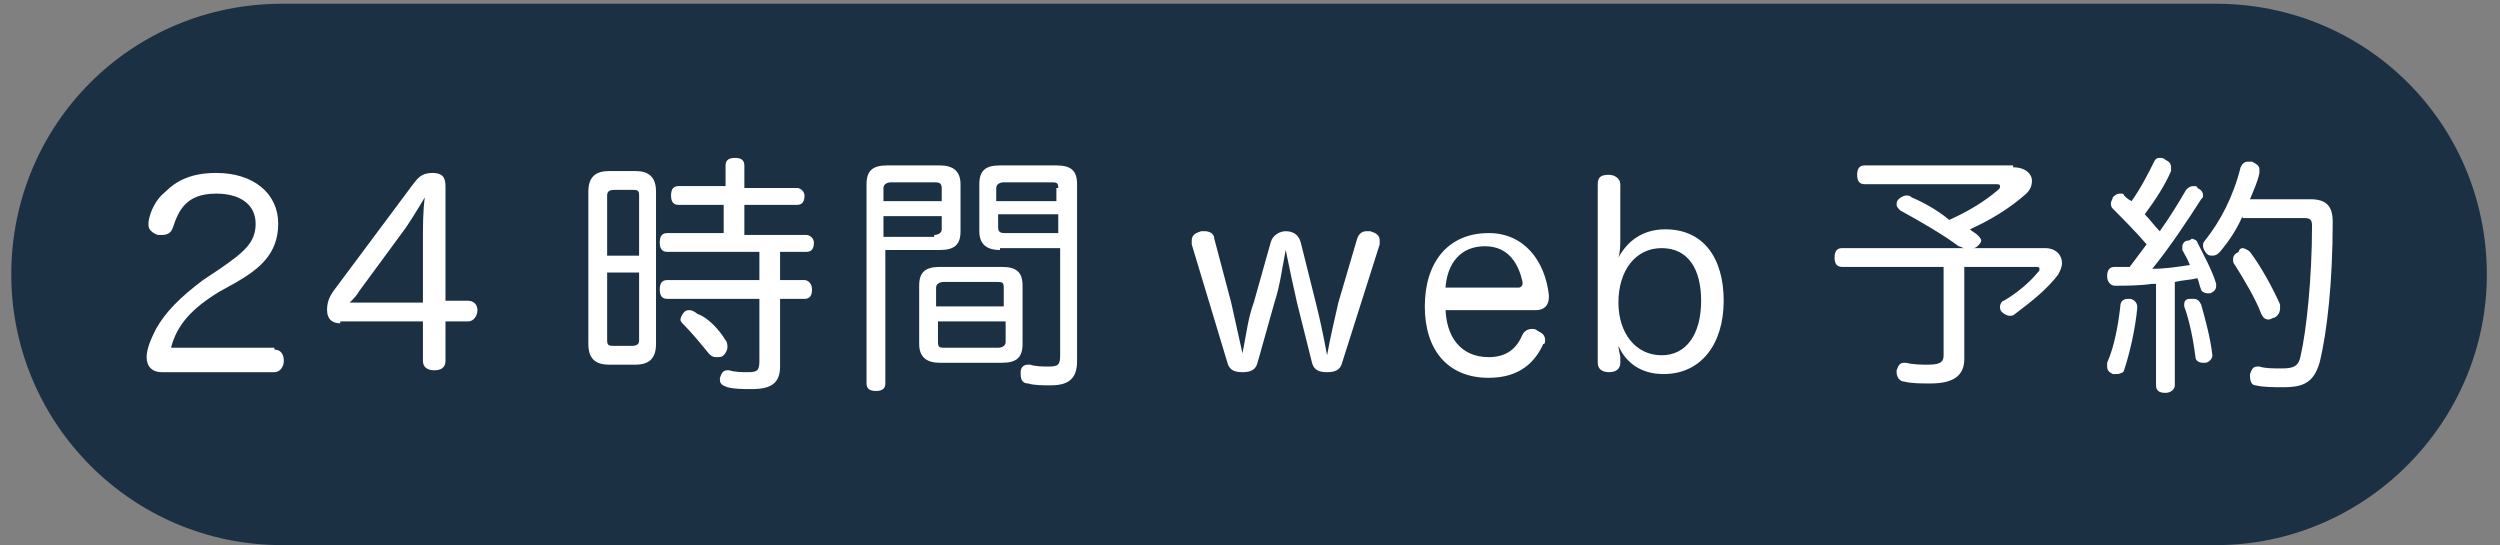 <?xml version="1.0" encoding="utf-8"?>
<!-- Generator: Adobe Illustrator 27.9.4, SVG Export Plug-In . SVG Version: 9.03 Build 54784)  -->
<svg version="1.1" id="レイヤー_1" xmlns="http://www.w3.org/2000/svg" xmlns:xlink="http://www.w3.org/1999/xlink" x="0px"
	 y="0px" viewBox="0 0 133 29" style="enable-background:new 0 0 133 29;" xml:space="preserve">
<rect x="0" y="0" width="133" height="29" fill="#808080" stroke="none"/>
<style type="text/css">
	.st0{fill:#1C3044;}
	.st1{fill:#FFFFFF;}
</style>
<path class="st0" d="M117.9,29H15C7,29,0.6,22.5,0.6,14.6v0C0.6,6.6,7,0.2,15,0.2h102.9c8,0,14.4,6.4,14.4,14.4v0
	C132.3,22.5,125.8,29,117.9,29z"/>
<g>
	<path class="st1" d="M14.6,18.6c0.3,0,0.5,0.2,0.5,0.6c0,0.3-0.2,0.6-0.5,0.6h-6c-0.5,0-0.8-0.3-0.8-0.8c0-0.5,0.3-1.1,0.5-1.5
		c0.5-0.9,1.3-1.7,2.5-2.6l0.9-0.6c1.3-0.9,1.9-1.4,1.9-2.4c0-1-0.8-1.6-2.1-1.6c-1.6,0-2,0.9-2.3,1.8c-0.1,0.3-0.3,0.4-0.6,0.4
		c-0.1,0-0.1,0-0.2,0c-0.3-0.1-0.5-0.3-0.5-0.5c0-0.1,0-0.1,0-0.2c0.1-0.6,0.4-1.2,0.9-1.6c0.6-0.6,1.4-1,2.7-1c2,0,3.3,1.1,3.3,2.7
		c0,1.6-1,2.4-2.2,3.1l-0.9,0.5c-1.5,0.9-2.3,1.8-2.6,3H14.6z"/>
	<path class="st1" d="M18.1,17.2c-0.4,0-0.7-0.2-0.7-0.7c0-0.4,0.1-0.7,0.4-1.1l4.1-5.5c0.3-0.4,0.5-0.7,1.1-0.7
		c0.5,0,0.7,0.2,0.7,0.7v6.1h1.2c0.3,0,0.5,0.2,0.5,0.5c0,0.3-0.2,0.6-0.5,0.6h-1.2v2.1c0,0.4-0.3,0.5-0.6,0.5
		c-0.4,0-0.6-0.2-0.6-0.5v-2.1H18.1z M19.1,15.5c-0.1,0.2-0.3,0.4-0.5,0.6c0.3,0,0.6,0,0.8,0h3.1v-3.4c0-0.6,0-1.5,0.1-2.2
		c-0.3,0.5-0.6,1-1,1.6L19.1,15.5z"/>
	<path class="st1" d="M34.9,18.3c0,0.8-0.4,1.1-1.1,1.1h-1.4c-0.7,0-1.1-0.3-1.1-1.1v-8.1c0-0.8,0.4-1.1,1.1-1.1h1.4
		c0.7,0,1.1,0.3,1.1,1.1V18.3z M34,13.6v-3.2c0-0.3-0.1-0.3-0.4-0.3h-0.9c-0.3,0-0.4,0.1-0.4,0.3v3.2H34z M32.3,14.5v3.6
		c0,0.3,0.1,0.3,0.4,0.3h0.9c0.3,0,0.4-0.1,0.4-0.3v-3.6H32.3z M38.6,10.9h-2.5c-0.3,0-0.4-0.2-0.4-0.5c0-0.3,0.1-0.5,0.4-0.5h2.5
		V8.8c0-0.3,0.2-0.4,0.5-0.4c0.3,0,0.5,0.1,0.5,0.4V10h2.8c0.2,0,0.4,0.2,0.4,0.4c0,0.3-0.1,0.5-0.4,0.5h-2.8v1.6h3.3
		c0.2,0,0.4,0.2,0.4,0.4c0,0.3-0.1,0.5-0.4,0.5h-1.4v1.5h1.3c0.2,0,0.4,0.2,0.4,0.5c0,0.3-0.1,0.5-0.4,0.5h-1.3v3.6
		c0,0.9-0.5,1.2-1.5,1.2c-0.5,0-0.9,0-1.3-0.1c-0.3-0.1-0.4-0.2-0.4-0.4c0,0,0-0.1,0-0.1c0.1-0.3,0.2-0.4,0.4-0.4c0,0,0.1,0,0.1,0
		c0.3,0.1,0.7,0.1,1,0.1c0.5,0,0.6-0.1,0.6-0.6v-3.3h-4.9c-0.3,0-0.4-0.2-0.4-0.5c0-0.3,0.1-0.5,0.4-0.5h4.9v-1.5h-4.9
		c-0.3,0-0.4-0.2-0.4-0.5c0-0.3,0.1-0.5,0.4-0.5h3V10.9z M38.6,18.1c0.1,0.1,0.1,0.3,0.1,0.4c0,0.1-0.1,0.3-0.2,0.4
		c-0.1,0.1-0.2,0.1-0.4,0.1c-0.2,0-0.3-0.1-0.4-0.2c-0.4-0.5-0.9-1.1-1.3-1.5c-0.1-0.1-0.2-0.2-0.2-0.3c0-0.1,0.1-0.3,0.2-0.4
		c0.1-0.1,0.2-0.1,0.3-0.1c0.1,0,0.3,0.1,0.4,0.2C37.7,16.9,38.3,17.6,38.6,18.1z"/>
	<path class="st1" d="M47.1,20.4c0,0.3-0.2,0.4-0.5,0.4c-0.3,0-0.5-0.1-0.5-0.4V9.8c0-0.7,0.3-1,1.1-1H50c0.7,0,1.1,0.3,1.1,1v2.5
		c0,0.7-0.3,1-1.1,1h-2.9V20.4z M50.1,10c0-0.3-0.2-0.3-0.4-0.3h-2.3c-0.2,0-0.4,0.1-0.4,0.3v0.7h3.1V10z M49.7,12.5
		c0.2,0,0.4-0.1,0.4-0.3v-0.7h-3.1v1.1H49.7z M53.3,14.2c0.8,0,1.1,0.3,1.1,1v3.1c0,0.7-0.3,1-1.1,1H50c-0.7,0-1.1-0.3-1.1-1v-3.1
		c0-0.7,0.3-1,1.1-1H53.3z M53.4,15.3c0-0.3-0.1-0.3-0.4-0.3h-2.8c-0.2,0-0.4,0.1-0.4,0.3v1h3.6V15.3z M49.9,18.2
		c0,0.3,0.1,0.3,0.4,0.3h2.8c0.2,0,0.4-0.1,0.4-0.3v-1.1h-3.6V18.2z M53.2,13.3c-0.7,0-1.1-0.3-1.1-1V9.8c0-0.7,0.3-1,1.1-1h3
		c0.8,0,1.1,0.3,1.1,1v9.4c0,0.9-0.4,1.3-1.4,1.3c-0.4,0-0.9,0-1.2-0.1c-0.3,0-0.4-0.2-0.4-0.5c0,0,0-0.1,0-0.1
		c0-0.3,0.2-0.4,0.4-0.4c0,0,0.1,0,0.1,0c0.3,0.1,0.7,0.1,1,0.1c0.5,0,0.6-0.1,0.6-0.6v-5.7H53.2z M56.3,10c0-0.3-0.1-0.3-0.4-0.3
		h-2.5c-0.2,0-0.4,0.1-0.4,0.3v0.7h3.2V10z M56.3,11.4h-3.2v0.7c0,0.3,0.2,0.3,0.4,0.3h2.8V11.4z"/>
	<path class="st1" d="M66.9,19.3c-0.1,0.4-0.4,0.5-0.8,0.5c-0.4,0-0.7-0.1-0.8-0.5L63.4,13c0-0.1,0-0.1,0-0.2c0-0.3,0.2-0.4,0.5-0.5
		c0.1,0,0.1,0,0.2,0c0.2,0,0.5,0.1,0.5,0.4l0.9,3.4c0.2,0.9,0.4,1.8,0.6,2.7c0.2-1,0.3-1.9,0.6-2.7l0.9-3.2c0.1-0.4,0.5-0.6,0.8-0.6
		c0.4,0,0.7,0.2,0.8,0.6l0.8,3.2c0.2,0.8,0.4,1.7,0.6,2.8c0.2-1.1,0.4-1.9,0.6-2.8l1-3.4c0.1-0.3,0.3-0.4,0.5-0.4c0.1,0,0.1,0,0.2,0
		c0.3,0.1,0.5,0.2,0.5,0.5c0,0,0,0.1,0,0.2l-2,6.3c-0.1,0.4-0.4,0.5-0.8,0.5c-0.4,0-0.7-0.1-0.8-0.5l-0.8-3.2
		c-0.2-0.9-0.4-1.8-0.6-2.8c-0.2,1-0.3,1.9-0.6,2.8L66.9,19.3z"/>
	<path class="st1" d="M76.9,16.3c0,1.6,0.8,2.7,2.3,2.7c1,0,1.5-0.5,1.8-1.2c0.1-0.2,0.3-0.3,0.5-0.3c0.1,0,0.2,0,0.3,0.1
		c0.2,0.1,0.4,0.2,0.4,0.5c0,0.1,0,0.2-0.1,0.2c-0.4,0.9-1.2,1.8-2.9,1.8c-2.2,0-3.4-1.5-3.4-3.8c0-2.3,1.2-3.9,3.4-3.9
		c1.9,0,3,1.5,3.2,3.3c0,0,0,0.1,0,0.1c0,0.5-0.3,0.7-0.7,0.7H76.9z M80.8,15.3c0.1,0,0.2-0.1,0.2-0.2c0,0,0,0,0-0.1
		c-0.2-0.9-0.7-1.9-2-1.9c-1.3,0-2,0.9-2.1,2.2H80.8z"/>
	<path class="st1" d="M86.2,19.3c0,0.3-0.2,0.5-0.6,0.5c-0.4,0-0.6-0.2-0.6-0.5V9.8c0-0.4,0.2-0.5,0.6-0.5c0.3,0,0.6,0.2,0.6,0.5
		v2.9c0,0.3,0,0.7-0.1,1c0.5-0.9,1.3-1.5,2.5-1.5c2,0,3.1,1.5,3.1,3.8c0,2.3-1.2,3.9-3.2,3.9c-1.2,0-2-0.6-2.4-1.5
		c0,0.2,0.1,0.5,0.1,0.6V19.3z M86.1,16.1c0,1.6,0.9,2.8,2.3,2.8c1.3,0,2.1-1.1,2.1-2.9c0-1.7-0.7-2.8-2.1-2.8
		C87,13.2,86.1,14.4,86.1,16.1z"/>
	<path class="st1" d="M107.1,8.9c0.7,0,1,0.4,1,0.7c0,0.3-0.1,0.5-0.3,0.7c-0.9,0.8-1.9,1.4-3,1.9c0.1,0.1,0.3,0.2,0.4,0.3
		c0.1,0.1,0.2,0.2,0.2,0.3c0,0.1-0.1,0.2-0.2,0.3c-0.1,0.1-0.2,0.1-0.3,0.1h3.9c0.6,0,0.9,0.4,0.9,0.8c0,0.2-0.1,0.4-0.2,0.6
		c-0.6,0.8-1.5,1.5-2.3,2.1c-0.1,0.1-0.2,0.1-0.3,0.1c-0.1,0-0.3-0.1-0.4-0.2c-0.1-0.1-0.1-0.2-0.1-0.3c0-0.1,0.1-0.3,0.2-0.3
		c0.7-0.4,1.4-1,1.8-1.5c0.1-0.1,0.1-0.1,0.1-0.2c0-0.1-0.1-0.1-0.2-0.1h-3.8v4.9c0,0.9-0.6,1.3-1.8,1.3c-0.5,0-1,0-1.4-0.1
		c-0.2,0-0.4-0.2-0.4-0.5c0-0.1,0-0.1,0-0.1c0.1-0.3,0.2-0.4,0.4-0.4c0,0,0.1,0,0.1,0c0.4,0.1,0.8,0.1,1.2,0.1
		c0.7,0,0.8-0.2,0.8-0.5v-4.7H98c-0.3,0-0.4-0.2-0.4-0.5s0.1-0.5,0.4-0.5h6.5c-0.1,0-0.2-0.1-0.3-0.1c-0.8-0.6-2-1.3-3.1-1.9
		c-0.1-0.1-0.2-0.2-0.2-0.3c0-0.1,0-0.2,0.1-0.3c0.1-0.1,0.3-0.2,0.4-0.2c0.1,0,0.2,0,0.3,0.1c0.7,0.3,1.4,0.7,2,1.2
		c1.1-0.5,1.9-1,2.6-1.6c0.1-0.1,0.1-0.1,0.1-0.2c0-0.1-0.1-0.1-0.2-0.1h-7c-0.3,0-0.4-0.2-0.4-0.5c0-0.3,0.1-0.5,0.4-0.5H107.1z"/>
	<path class="st1" d="M114.5,15.1c-0.7,0.1-1.4,0.1-2,0.1c0,0,0,0,0,0c-0.2,0-0.4-0.2-0.4-0.5c0-0.3,0.1-0.5,0.4-0.5
		c0.1,0,0.1,0,0.2,0c0.2,0,0.4,0,0.6,0c0.3-0.4,0.6-0.8,0.9-1.2c-0.6-0.7-1.3-1.4-1.8-1.9c-0.1-0.1-0.1-0.2-0.1-0.3
		c0-0.1,0.1-0.2,0.1-0.3c0.1-0.1,0.2-0.2,0.4-0.2c0.1,0,0.2,0,0.2,0.1c0.1,0.1,0.2,0.2,0.4,0.3c0.5-0.7,0.9-1.5,1.2-2.1
		c0.1-0.2,0.2-0.2,0.3-0.2c0.1,0,0.2,0,0.3,0.1c0.2,0.1,0.3,0.2,0.3,0.4c0,0.1,0,0.1,0,0.2c-0.3,0.7-0.8,1.5-1.4,2.3
		c0.3,0.3,0.5,0.6,0.8,0.9c0.5-0.7,1-1.5,1.4-2.2c0.1-0.1,0.2-0.2,0.4-0.2c0.1,0,0.2,0,0.2,0.1c0.2,0.1,0.3,0.2,0.3,0.4
		c0,0.1,0,0.1-0.1,0.2c-0.7,1.1-1.7,2.6-2.6,3.7c0.7,0,1.3-0.1,2-0.2c-0.1-0.3-0.3-0.6-0.4-0.8c0-0.1,0-0.1,0-0.2
		c0-0.1,0.1-0.3,0.3-0.3c0.1,0,0.2-0.1,0.2-0.1c0.1,0,0.3,0.1,0.3,0.2c0.3,0.6,0.8,1.5,1,2.2c0,0,0,0.1,0,0.1c0,0.2-0.1,0.3-0.3,0.4
		c-0.1,0-0.1,0-0.2,0c-0.1,0-0.3-0.1-0.3-0.2c-0.1-0.2-0.1-0.4-0.2-0.6c-0.4,0.1-0.8,0.1-1.2,0.2v5.5c0,0.2-0.2,0.4-0.5,0.4
		c-0.3,0-0.5-0.1-0.5-0.4V15.1z M112.6,19.9c-0.1,0-0.1,0-0.2,0c-0.2-0.1-0.3-0.2-0.3-0.4c0-0.1,0-0.1,0-0.2c0.4-0.9,0.6-2.1,0.7-3
		c0-0.3,0.2-0.4,0.4-0.4c0,0,0.1,0,0.1,0c0.2,0,0.4,0.2,0.4,0.4c0,0,0,0,0,0.1c-0.1,1.1-0.4,2.4-0.7,3.3
		C113,19.8,112.8,19.9,112.6,19.9z M117.7,18.9c0,0.2-0.2,0.4-0.4,0.4c0,0-0.1,0-0.1,0c-0.2,0-0.4-0.1-0.4-0.3
		c-0.1-0.8-0.3-1.9-0.6-2.7c0,0,0-0.1,0-0.1c0-0.2,0.1-0.3,0.3-0.3c0.1,0,0.1,0,0.2,0c0.2,0,0.3,0.1,0.4,0.3
		C117.3,16.9,117.6,18,117.7,18.9C117.7,18.9,117.7,18.9,117.7,18.9z M119.3,11.5c-0.3,0.7-0.7,1.3-1.2,1.9
		c-0.1,0.1-0.2,0.2-0.4,0.2c-0.1,0-0.2,0-0.3-0.1c-0.1-0.1-0.2-0.3-0.2-0.4c0-0.1,0-0.2,0.1-0.3c0.8-1,1.5-2.3,1.9-3.9
		c0.1-0.2,0.2-0.3,0.4-0.3c0.1,0,0.1,0,0.2,0c0.2,0.1,0.4,0.2,0.4,0.4c0,0.1,0,0.1,0,0.2c-0.1,0.5-0.3,0.9-0.5,1.4h3.2
		c0.8,0,1.2,0.3,1.2,1.2c0,3.2-0.3,5.9-0.7,7.5c-0.3,1-0.8,1.3-1.9,1.3c-0.6,0-1.1,0-1.5-0.1c-0.2,0-0.3-0.2-0.3-0.5
		c0-0.1,0-0.1,0-0.1c0.1-0.3,0.2-0.4,0.4-0.4c0,0,0.1,0,0.1,0c0.3,0.1,0.7,0.1,1.2,0.1c0.6,0,0.9-0.1,1-0.7c0.3-1.3,0.6-4.1,0.6-6.9
		c0-0.3-0.1-0.4-0.4-0.4H119.3z M119.3,13.2c0.1,0,0.3,0.1,0.4,0.2c0.6,0.8,1.2,1.9,1.6,2.8c0,0.1,0,0.1,0,0.2
		c0,0.2-0.1,0.4-0.3,0.5c-0.1,0-0.2,0.1-0.3,0.1c-0.2,0-0.3-0.1-0.4-0.3c-0.3-0.8-0.9-1.8-1.4-2.6c-0.1-0.1-0.1-0.2-0.1-0.3
		c0-0.2,0.1-0.3,0.3-0.4C119.1,13.3,119.2,13.2,119.3,13.2z"/>
</g>
</svg>
